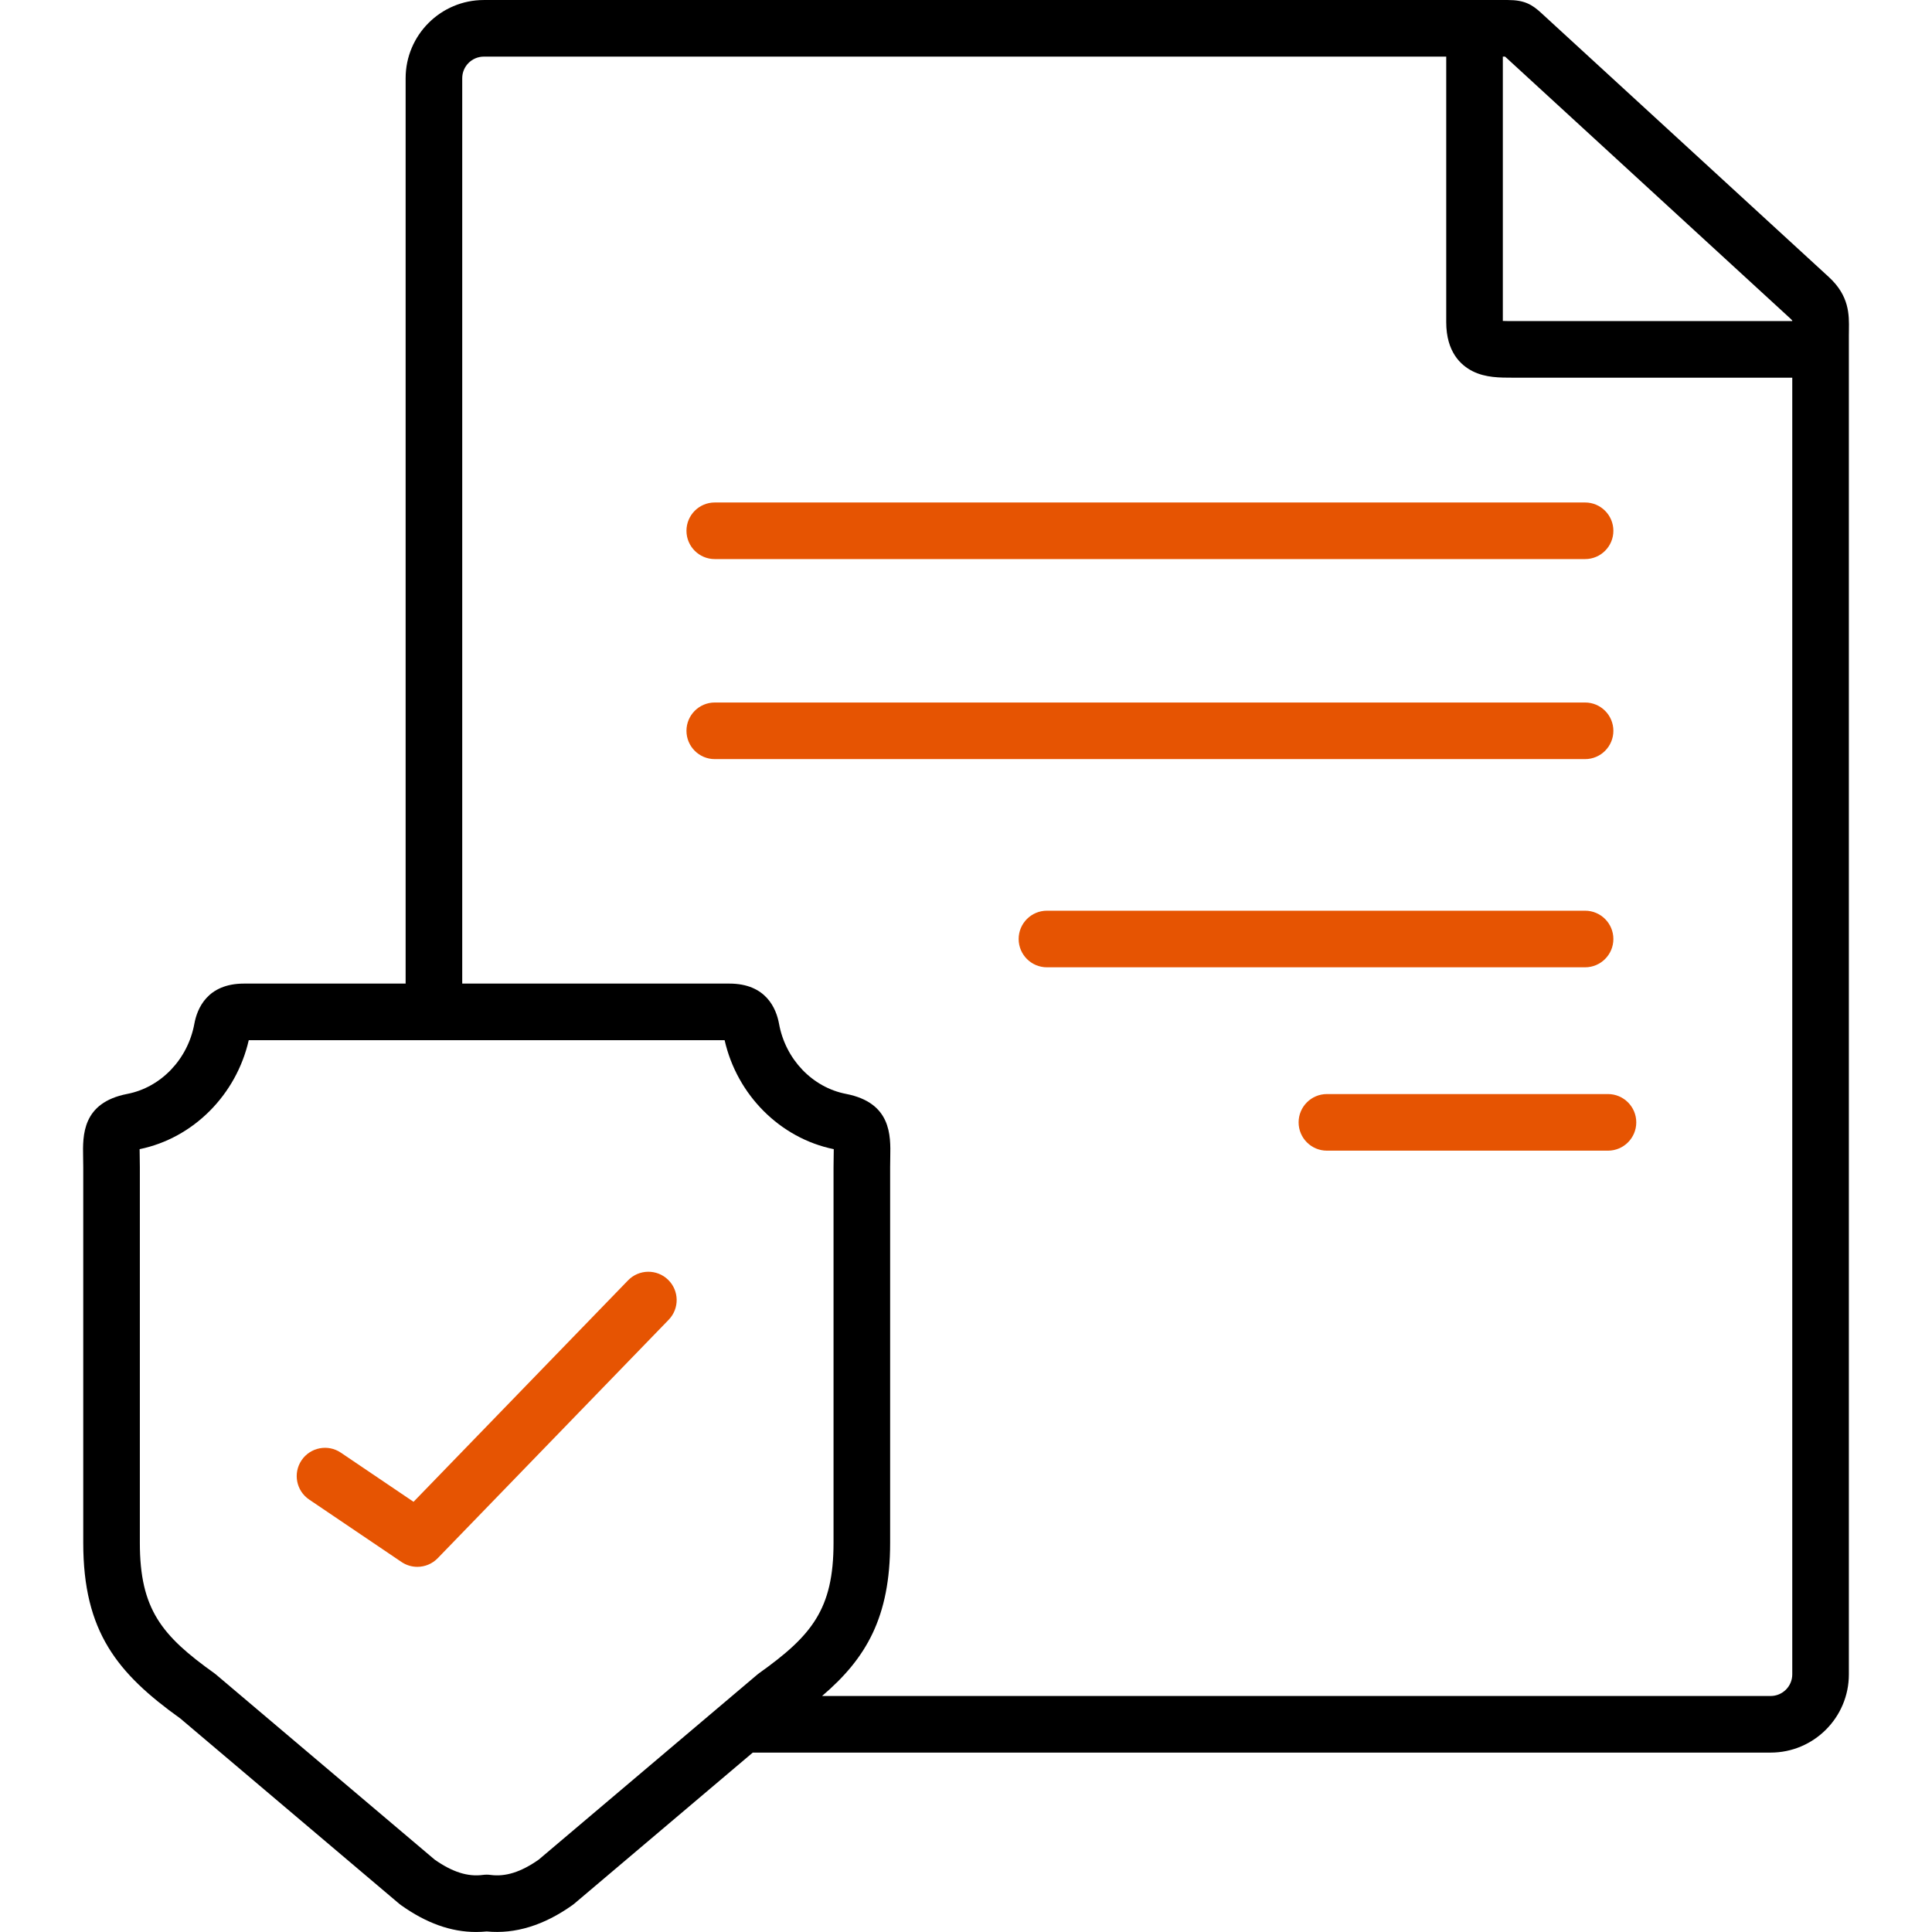 <svg width="512" height="512" viewBox="0 0 512 512" fill="none" xmlns="http://www.w3.org/2000/svg">
<path d="M189.42 148.162H420.062C424.204 148.162 427.562 144.805 427.562 140.663C427.562 136.521 424.204 133.163 420.062 133.163H189.42C185.278 133.163 181.92 136.521 181.92 140.663C181.92 144.805 185.278 148.162 189.42 148.162Z" fill="#E65402"/>
<path d="M427.562 193.672C427.562 189.53 424.204 186.172 420.062 186.172H189.42C185.278 186.172 181.92 189.53 181.92 193.672C181.92 197.814 185.278 201.171 189.42 201.171H420.062C424.204 201.171 427.562 197.814 427.562 193.672Z" fill="#E65402"/>
<path d="M427.562 248.846C427.562 244.704 424.204 241.346 420.062 241.346H277.453C273.311 241.346 269.953 244.704 269.953 248.846C269.953 252.988 273.311 256.346 277.453 256.346H420.062C424.204 256.346 427.562 252.988 427.562 248.846Z" fill="#E65402"/>
<path d="M426.129 289.938H351.646C347.504 289.938 344.146 293.296 344.146 297.438C344.146 301.58 347.504 304.938 351.646 304.938H426.129C430.271 304.938 433.629 301.58 433.629 297.438C433.629 293.296 430.271 289.938 426.129 289.938Z" fill="#E65402"/>
<path d="M484.622 73.381L408.905 3.861L408.655 3.629C406.028 1.173 404.005 0.005 399.607 0.005H128.227C116.796 0.005 107.495 9.301 107.495 20.728V260.661H64.665C54.915 260.661 52.238 267.317 51.509 271.291C49.791 280.71 42.644 288.188 33.699 289.904C21.744 292.241 21.915 300.899 22.028 306.628C22.044 307.446 22.062 308.336 22.062 309.304V408.884C22.062 432.441 31.105 443.46 47.803 455.428L105.758 504.487C105.917 504.622 106.083 504.751 106.254 504.872C112.961 509.646 119.507 511.995 126.155 511.995C127.094 511.995 128.036 511.948 128.981 511.855C136.513 512.59 144.156 510.244 151.703 504.872C151.874 504.751 152.039 504.622 152.199 504.487L199.49 464.455H469.236C480.668 464.455 489.968 455.159 489.968 443.732V88.953C489.968 88.418 489.976 87.916 489.983 87.444C490.042 83.418 490.115 78.407 484.622 73.381ZM474.487 84.438C474.737 84.667 474.882 84.826 474.958 84.918C474.963 84.963 474.965 85.035 474.969 85.091H401.051C400.182 85.091 399.128 85.091 398.266 85.054V15.005H398.863L474.487 84.438ZM142.758 492.826C138.052 496.122 133.982 497.41 129.974 496.872C129.643 496.828 129.311 496.806 128.978 496.806C128.647 496.806 128.316 496.828 127.987 496.872C123.967 497.408 119.902 496.12 115.198 492.826L57.261 443.783C57.104 443.649 56.941 443.523 56.774 443.403C42.873 433.477 37.062 426.487 37.062 408.884V309.304C37.062 308.229 37.043 307.241 37.025 306.332C37.014 305.756 37.001 305.117 37 304.541C51.201 301.626 62.608 290.175 65.921 275.661H192.033C195.323 290.184 206.739 301.635 220.957 304.541C220.956 305.118 220.943 305.757 220.932 306.333C220.913 307.242 220.895 308.229 220.895 309.304V408.884C220.895 426.487 215.083 433.477 201.183 443.403C201.015 443.523 200.853 443.649 200.695 443.783L192.06 451.093C191.97 451.164 191.884 451.239 191.798 451.314L142.758 492.826ZM469.236 449.456H217.858C229.611 439.435 235.895 428.512 235.895 408.884V309.304C235.895 308.336 235.913 307.447 235.929 306.629C236.041 300.9 236.212 292.242 224.232 289.899C215.289 288.184 208.144 280.713 206.446 271.283C205.718 267.317 203.042 260.661 193.291 260.661H122.495V20.728C122.495 17.572 125.067 15.005 128.227 15.005H383.266V85.373C383.266 93.255 387.104 96.812 390.324 98.408C393.718 100.091 397.446 100.091 401.051 100.091H474.969V443.732C474.968 446.888 472.397 449.456 469.236 449.456Z" fill="black"/>
<path d="M177.043 339.141C174.068 336.259 169.32 336.335 166.437 339.31L109.593 397.993L90.333 384.972C86.902 382.651 82.239 383.553 79.919 386.984C77.599 390.416 78.5 395.078 81.932 397.398L106.403 413.942C107.682 414.807 109.145 415.229 110.6 415.229C112.575 415.229 114.533 414.451 115.991 412.947L177.212 349.746C180.093 346.771 180.018 342.023 177.043 339.141Z" fill="#E65402"/>
</svg>
